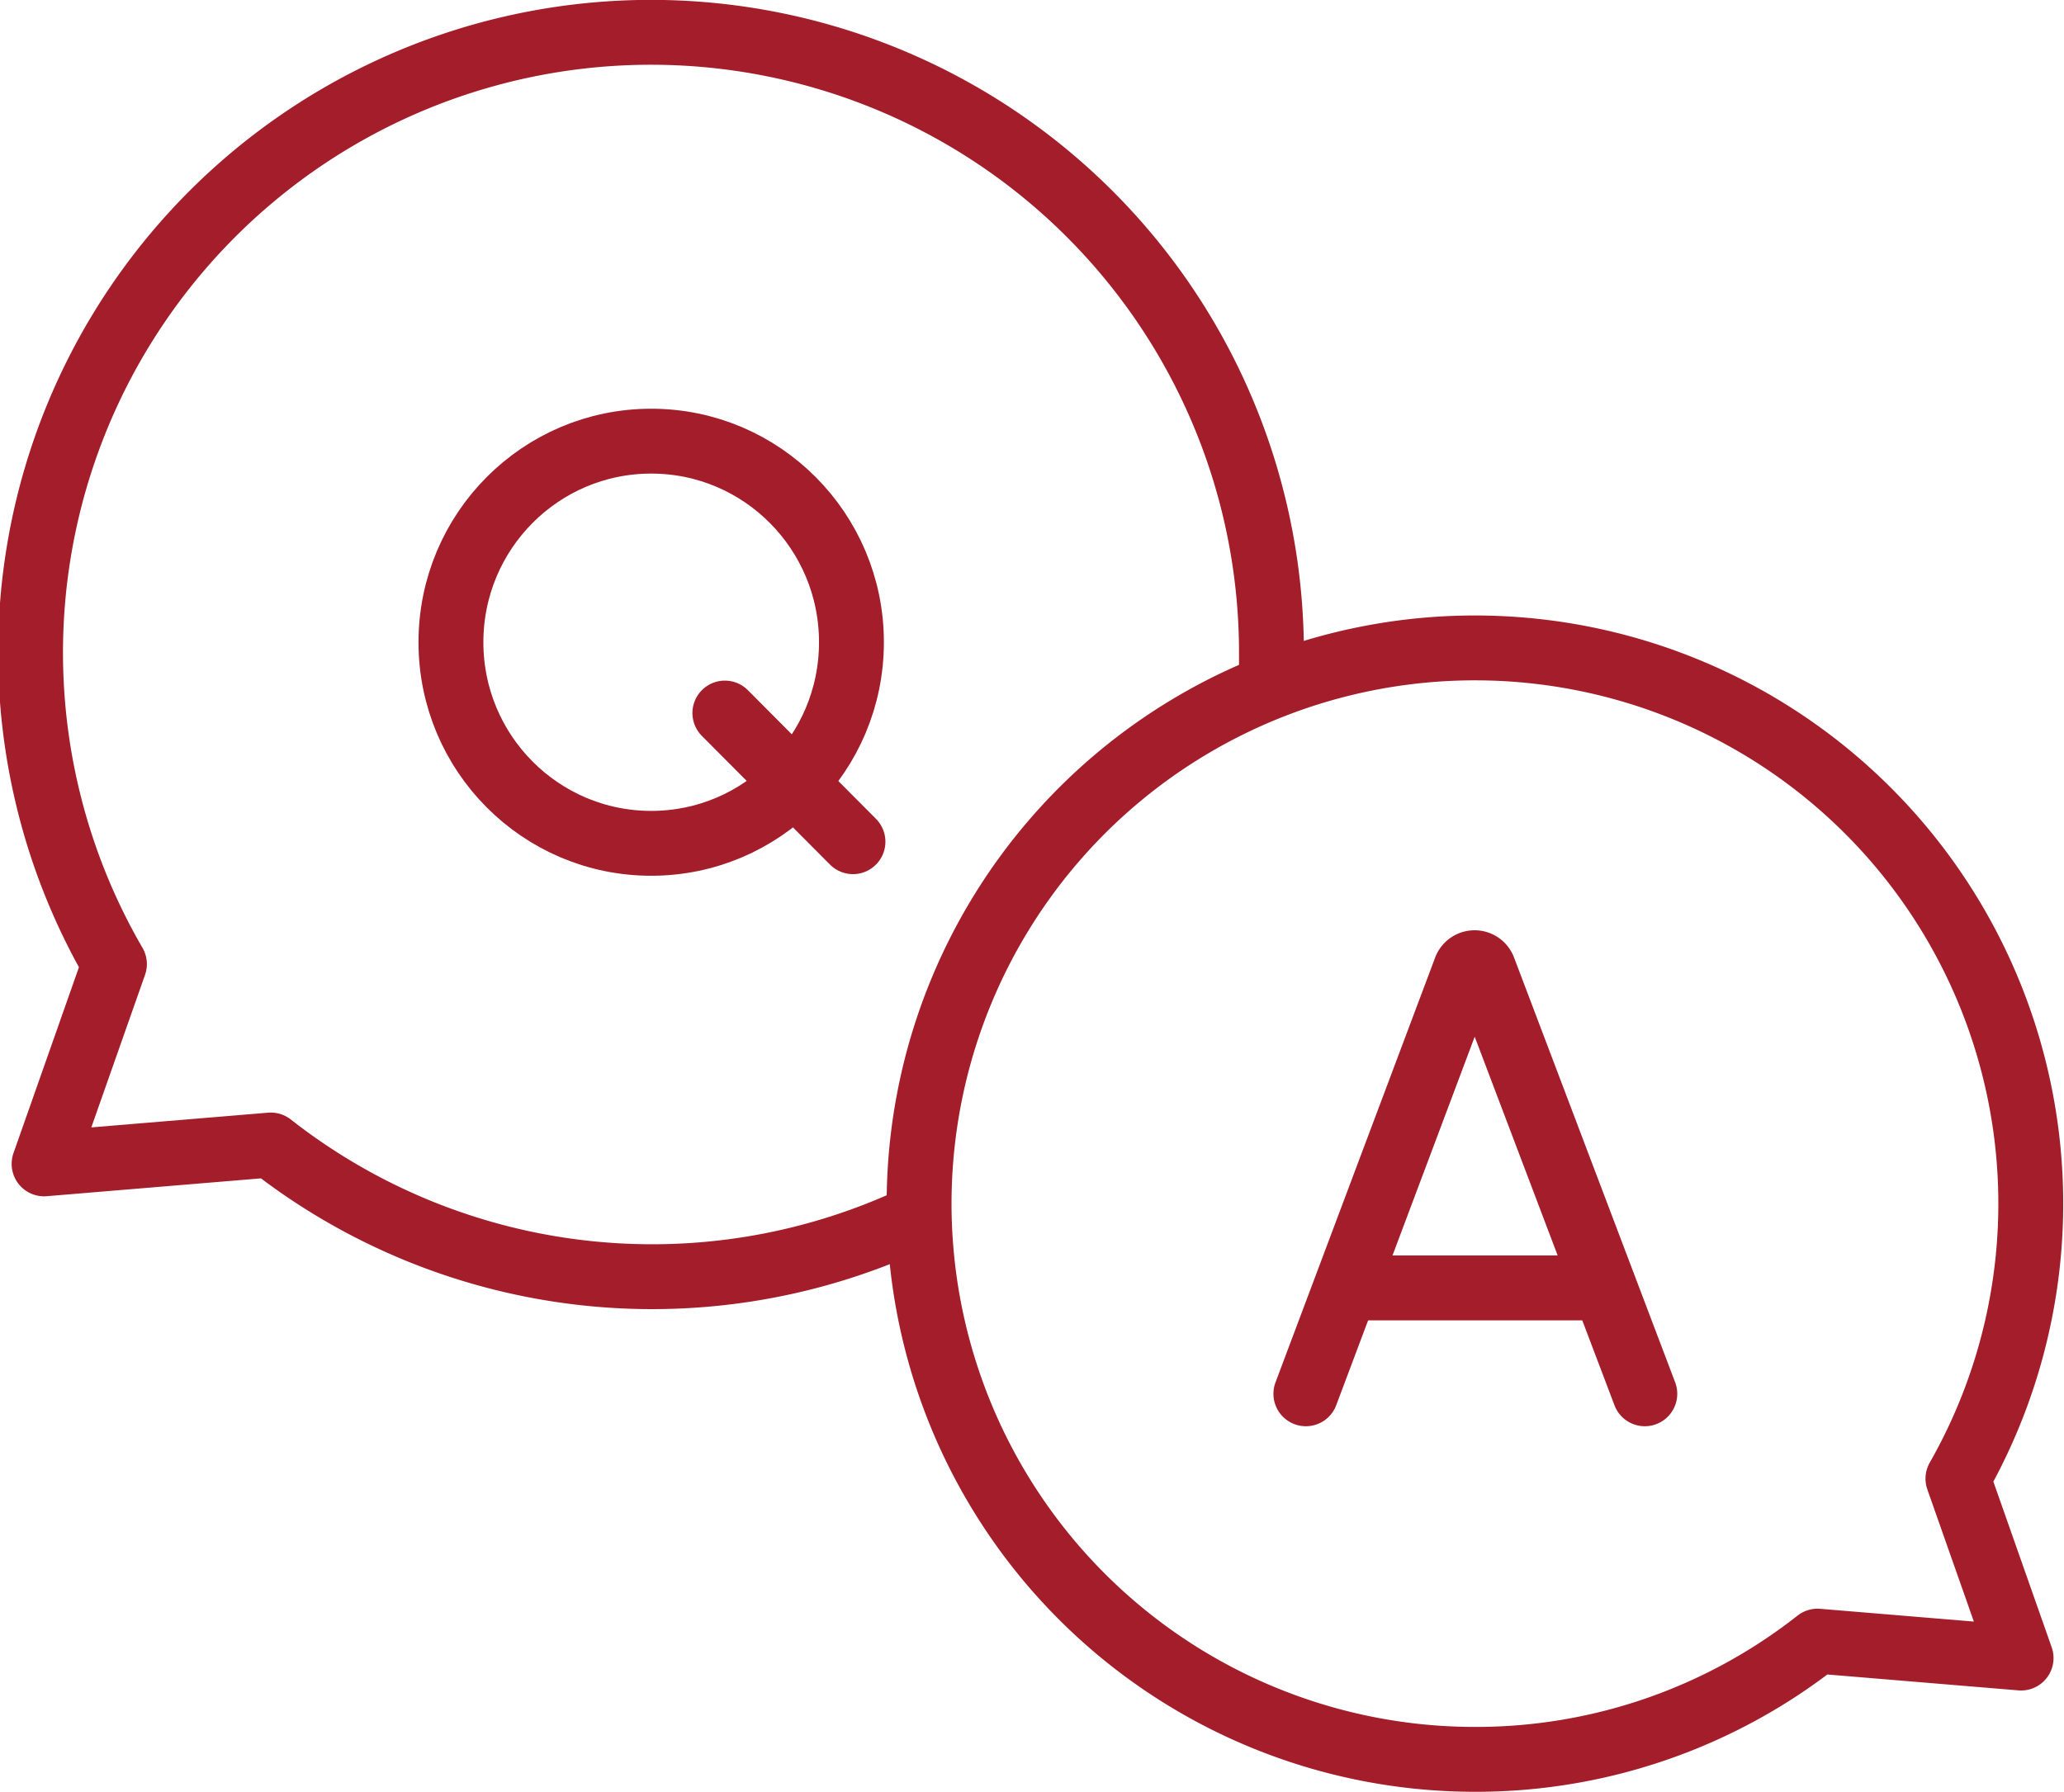 <svg xmlns="http://www.w3.org/2000/svg" width="63.635" height="55.254" viewBox="0 0 63.635 55.254">
  <g id="グループ_664" data-name="グループ 664" transform="translate(-1089 -7561)">
    <path id="パス_617" data-name="パス 617" d="M38.02,80.964a19.054,19.054,0,0,1-19.672-2.34l-6.989.582,2.169-6.161A19.129,19.129,0,1,1,49.2,63.5q0,.214,0,.427" transform="translate(1079 7517.685)" fill="none" stroke="#a31d2a" stroke-linecap="round" stroke-linejoin="round" stroke-miterlimit="10" stroke-width="2"/>
    <g id="グループ_654" data-name="グループ 654" transform="translate(1129.26 7590.686)">
      <path id="パス_618" data-name="パス 618" d="M131.764,153.651l-4.97-13.108a.3.3,0,0,0-.555,0l-4.925,13.108" transform="translate(-121.313 -140.356)" fill="none" stroke="#a31d2a" stroke-linecap="round" stroke-linejoin="round" stroke-miterlimit="10" stroke-width="2"/>
      <line id="線_584" data-name="線 584" x1="7.375" transform="translate(1.525 10.03)" fill="none" stroke="#a31d2a" stroke-linecap="round" stroke-linejoin="round" stroke-miterlimit="10" stroke-width="2"/>
    </g>
    <path id="パス_619" data-name="パス 619" d="M260.364,219.613a17.137,17.137,0,1,0-14.88,8.656,17.028,17.028,0,0,0,10.552-3.646l6.275.522Z" transform="translate(889.001 7386.985)" fill="none" stroke="#a31d2a" stroke-linecap="round" stroke-linejoin="round" stroke-miterlimit="10" stroke-width="2"/>
    <g id="グループ_659" data-name="グループ 659" transform="translate(1102.903 7574.604)">
      <line id="線_588" data-name="線 588" x2="3.95" y2="3.968" transform="translate(8.445 8.384)" fill="none" stroke="#a31d2a" stroke-linecap="round" stroke-linejoin="round" stroke-miterlimit="10" stroke-width="2"/>
      <ellipse id="楕円形_210" data-name="楕円形 210" cx="6.174" cy="6.201" rx="6.174" ry="6.201" transform="translate(0)" fill="none" stroke="#a31d2a" stroke-linecap="round" stroke-linejoin="round" stroke-miterlimit="10" stroke-width="2"/>
    </g>
  </g>
</svg>

